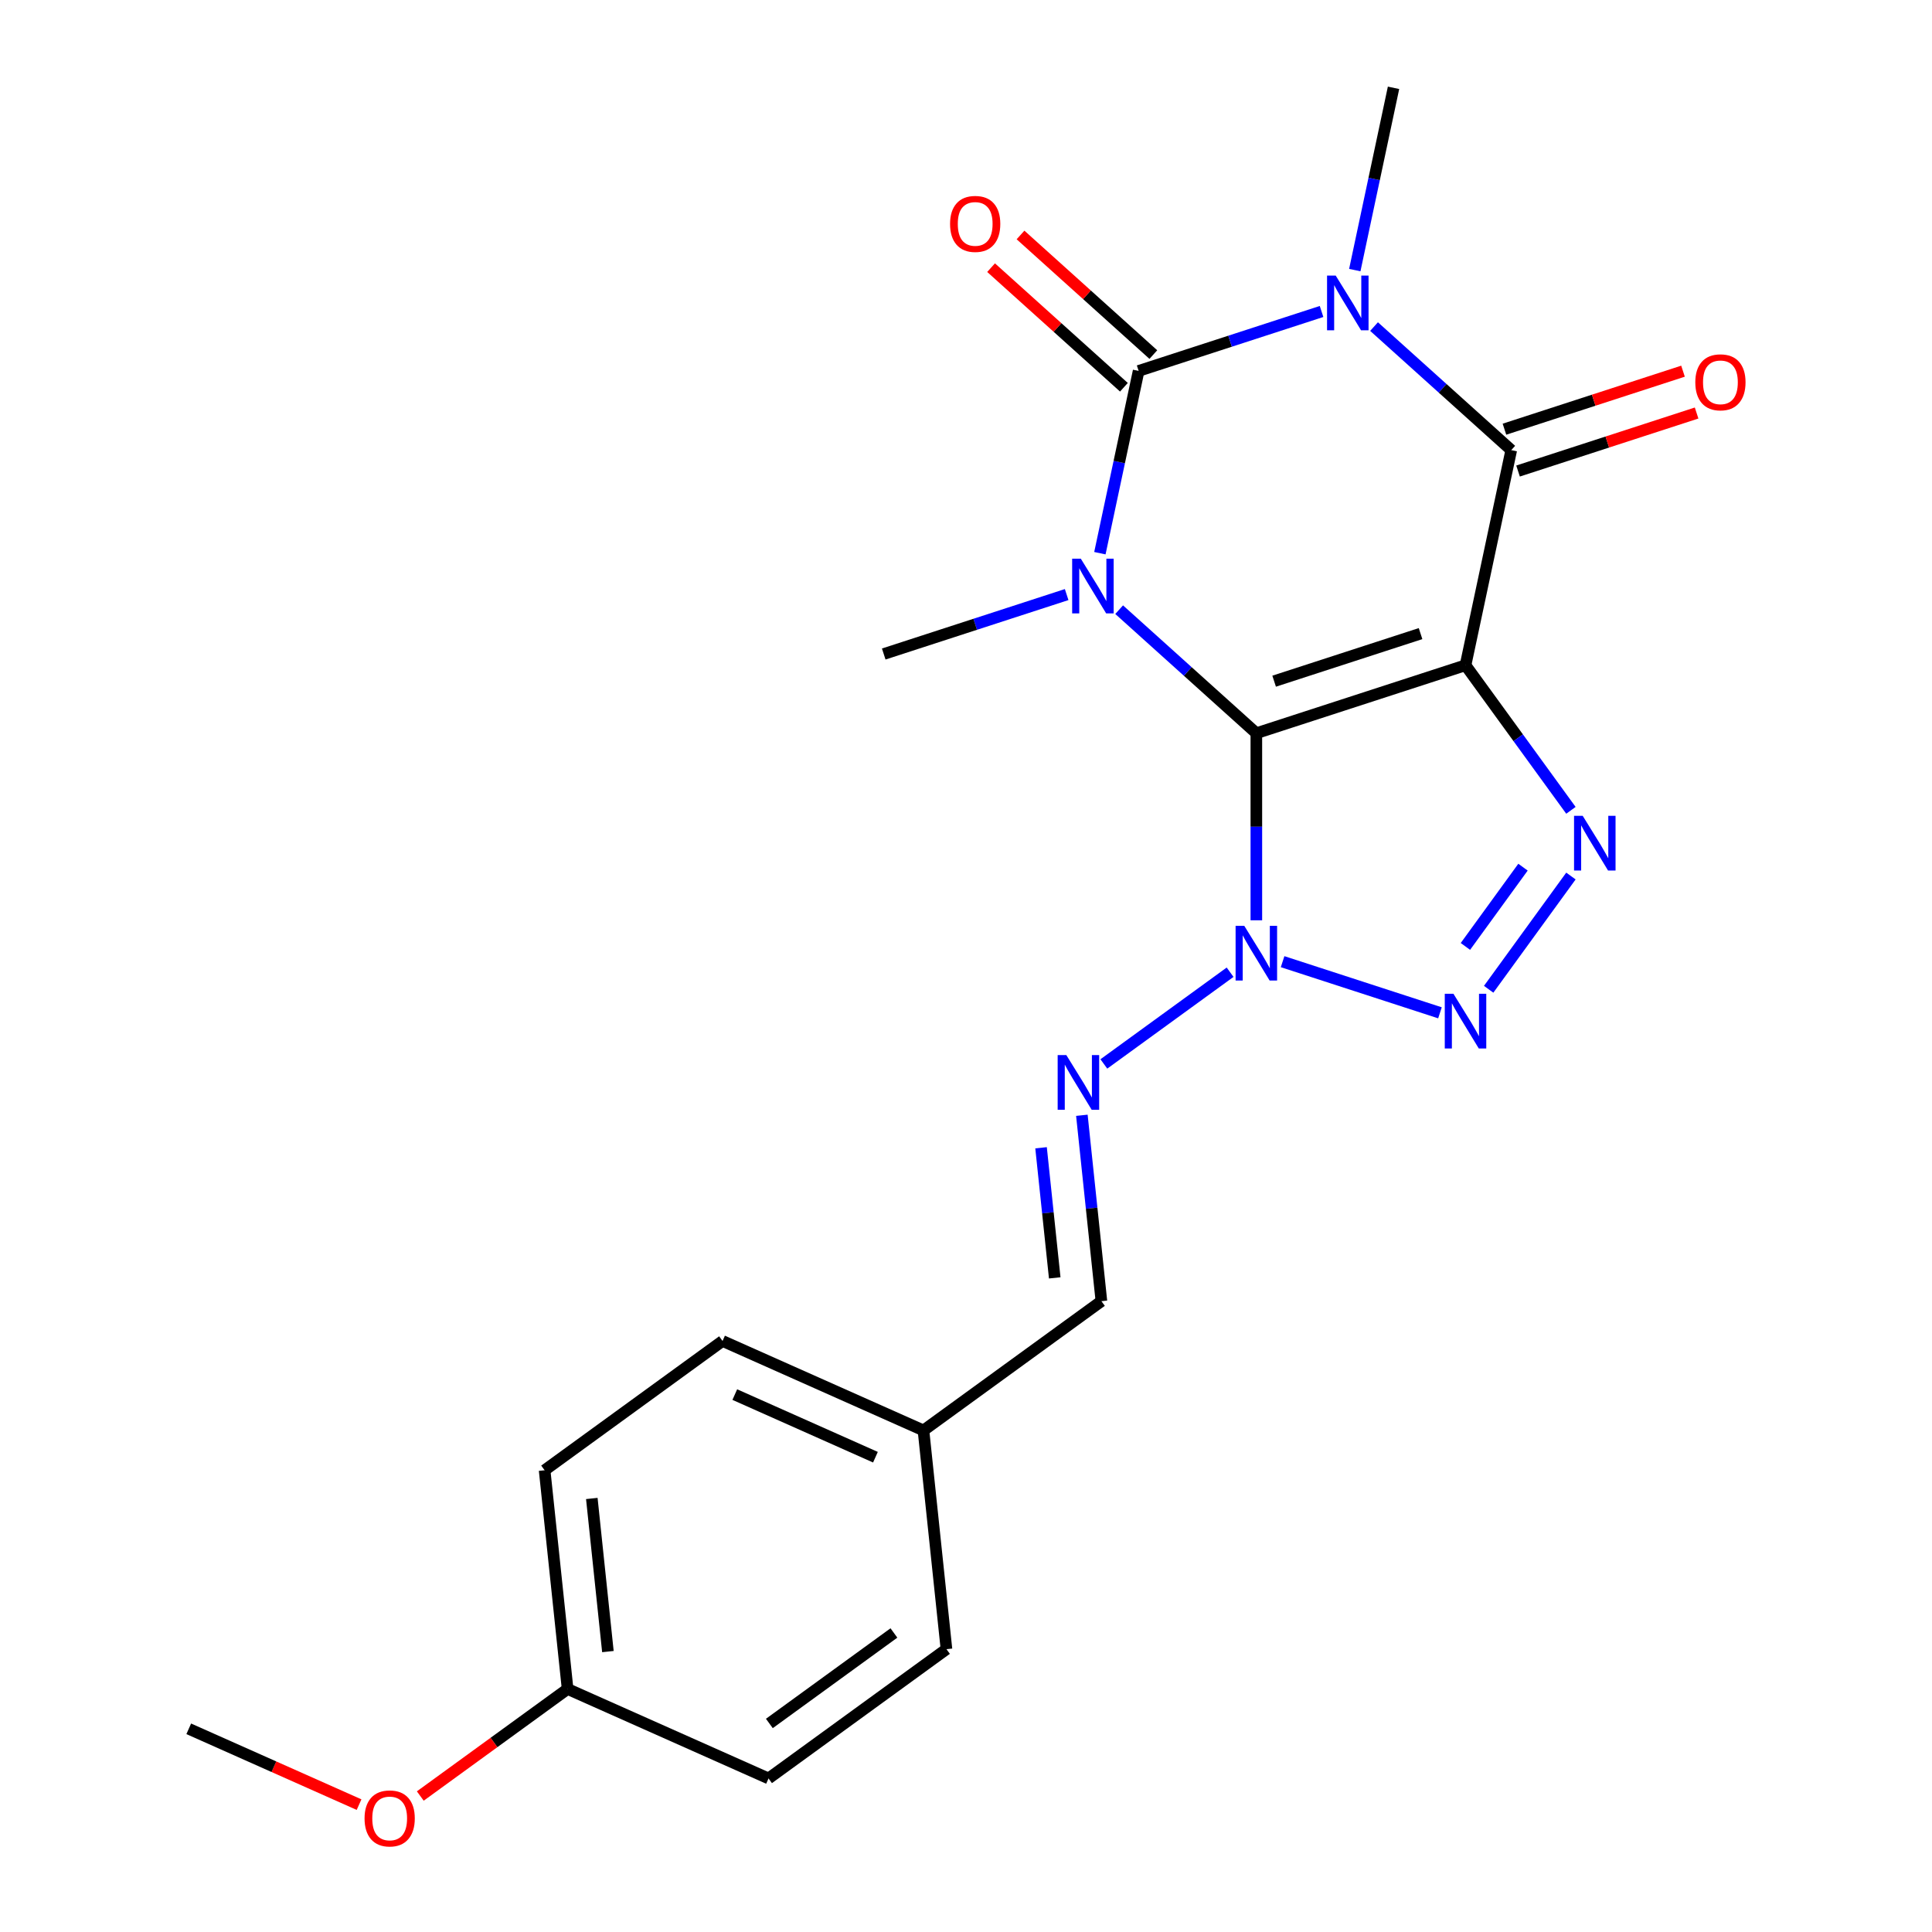 <?xml version='1.0' encoding='iso-8859-1'?>
<svg version='1.1' baseProfile='full'
              xmlns='http://www.w3.org/2000/svg'
                      xmlns:rdkit='http://www.rdkit.org/xml'
                      xmlns:xlink='http://www.w3.org/1999/xlink'
                  xml:space='preserve'
width='1000px' height='1000px' viewBox='0 0 1000 1000'>
<!-- END OF HEADER -->
<rect style='opacity:1.0;fill:#FFFFFF;stroke:none' width='1000' height='1000' x='0' y='0'> </rect>
<path class='bond-0' d='M 650.284,379.51 L 758.552,344.331' style='fill:none;fill-rule:evenodd;stroke:#000000;stroke-width:6px;stroke-linecap:butt;stroke-linejoin:miter;stroke-opacity:1' />
<path class='bond-0' d='M 659.489,352.579 L 735.276,327.955' style='fill:none;fill-rule:evenodd;stroke:#000000;stroke-width:6px;stroke-linecap:butt;stroke-linejoin:miter;stroke-opacity:1' />
<path class='bond-1' d='M 650.284,379.51 L 614.778,347.539' style='fill:none;fill-rule:evenodd;stroke:#000000;stroke-width:6px;stroke-linecap:butt;stroke-linejoin:miter;stroke-opacity:1' />
<path class='bond-1' d='M 614.778,347.539 L 579.271,315.569' style='fill:none;fill-rule:evenodd;stroke:#0000FF;stroke-width:6px;stroke-linecap:butt;stroke-linejoin:miter;stroke-opacity:1' />
<path class='bond-4' d='M 650.284,379.51 L 650.284,427.926' style='fill:none;fill-rule:evenodd;stroke:#000000;stroke-width:6px;stroke-linecap:butt;stroke-linejoin:miter;stroke-opacity:1' />
<path class='bond-4' d='M 650.284,427.926 L 650.284,476.343' style='fill:none;fill-rule:evenodd;stroke:#0000FF;stroke-width:6px;stroke-linecap:butt;stroke-linejoin:miter;stroke-opacity:1' />
<path class='bond-5' d='M 758.552,344.331 L 782.22,232.98' style='fill:none;fill-rule:evenodd;stroke:#000000;stroke-width:6px;stroke-linecap:butt;stroke-linejoin:miter;stroke-opacity:1' />
<path class='bond-6' d='M 758.552,344.331 L 785.831,381.877' style='fill:none;fill-rule:evenodd;stroke:#000000;stroke-width:6px;stroke-linecap:butt;stroke-linejoin:miter;stroke-opacity:1' />
<path class='bond-6' d='M 785.831,381.877 L 813.109,419.423' style='fill:none;fill-rule:evenodd;stroke:#0000FF;stroke-width:6px;stroke-linecap:butt;stroke-linejoin:miter;stroke-opacity:1' />
<path class='bond-2' d='M 569.3,286.33 L 579.327,239.157' style='fill:none;fill-rule:evenodd;stroke:#0000FF;stroke-width:6px;stroke-linecap:butt;stroke-linejoin:miter;stroke-opacity:1' />
<path class='bond-2' d='M 579.327,239.157 L 589.354,191.985' style='fill:none;fill-rule:evenodd;stroke:#000000;stroke-width:6px;stroke-linecap:butt;stroke-linejoin:miter;stroke-opacity:1' />
<path class='bond-12' d='M 552.099,307.751 L 504.758,323.133' style='fill:none;fill-rule:evenodd;stroke:#0000FF;stroke-width:6px;stroke-linecap:butt;stroke-linejoin:miter;stroke-opacity:1' />
<path class='bond-12' d='M 504.758,323.133 L 457.417,338.515' style='fill:none;fill-rule:evenodd;stroke:#000000;stroke-width:6px;stroke-linecap:butt;stroke-linejoin:miter;stroke-opacity:1' />
<path class='bond-3' d='M 589.354,191.985 L 636.694,176.603' style='fill:none;fill-rule:evenodd;stroke:#000000;stroke-width:6px;stroke-linecap:butt;stroke-linejoin:miter;stroke-opacity:1' />
<path class='bond-3' d='M 636.694,176.603 L 684.035,161.221' style='fill:none;fill-rule:evenodd;stroke:#0000FF;stroke-width:6px;stroke-linecap:butt;stroke-linejoin:miter;stroke-opacity:1' />
<path class='bond-9' d='M 596.971,183.525 L 562.594,152.572' style='fill:none;fill-rule:evenodd;stroke:#000000;stroke-width:6px;stroke-linecap:butt;stroke-linejoin:miter;stroke-opacity:1' />
<path class='bond-9' d='M 562.594,152.572 L 528.218,121.619' style='fill:none;fill-rule:evenodd;stroke:#FF0000;stroke-width:6px;stroke-linecap:butt;stroke-linejoin:miter;stroke-opacity:1' />
<path class='bond-9' d='M 581.736,200.444 L 547.36,169.492' style='fill:none;fill-rule:evenodd;stroke:#000000;stroke-width:6px;stroke-linecap:butt;stroke-linejoin:miter;stroke-opacity:1' />
<path class='bond-9' d='M 547.36,169.492 L 512.983,138.539' style='fill:none;fill-rule:evenodd;stroke:#FF0000;stroke-width:6px;stroke-linecap:butt;stroke-linejoin:miter;stroke-opacity:1' />
<path class='bond-13' d='M 701.236,139.8 L 711.263,92.627' style='fill:none;fill-rule:evenodd;stroke:#0000FF;stroke-width:6px;stroke-linecap:butt;stroke-linejoin:miter;stroke-opacity:1' />
<path class='bond-13' d='M 711.263,92.627 L 721.29,45.455' style='fill:none;fill-rule:evenodd;stroke:#000000;stroke-width:6px;stroke-linecap:butt;stroke-linejoin:miter;stroke-opacity:1' />
<path class='bond-23' d='M 711.207,169.039 L 746.714,201.009' style='fill:none;fill-rule:evenodd;stroke:#0000FF;stroke-width:6px;stroke-linecap:butt;stroke-linejoin:miter;stroke-opacity:1' />
<path class='bond-23' d='M 746.714,201.009 L 782.22,232.98' style='fill:none;fill-rule:evenodd;stroke:#000000;stroke-width:6px;stroke-linecap:butt;stroke-linejoin:miter;stroke-opacity:1' />
<path class='bond-7' d='M 663.87,497.763 L 745.323,524.229' style='fill:none;fill-rule:evenodd;stroke:#0000FF;stroke-width:6px;stroke-linecap:butt;stroke-linejoin:miter;stroke-opacity:1' />
<path class='bond-8' d='M 636.698,503.22 L 571.352,550.696' style='fill:none;fill-rule:evenodd;stroke:#0000FF;stroke-width:6px;stroke-linecap:butt;stroke-linejoin:miter;stroke-opacity:1' />
<path class='bond-10' d='M 785.738,243.806 L 831.949,228.792' style='fill:none;fill-rule:evenodd;stroke:#000000;stroke-width:6px;stroke-linecap:butt;stroke-linejoin:miter;stroke-opacity:1' />
<path class='bond-10' d='M 831.949,228.792 L 878.16,213.777' style='fill:none;fill-rule:evenodd;stroke:#FF0000;stroke-width:6px;stroke-linecap:butt;stroke-linejoin:miter;stroke-opacity:1' />
<path class='bond-10' d='M 778.703,222.153 L 824.913,207.138' style='fill:none;fill-rule:evenodd;stroke:#000000;stroke-width:6px;stroke-linecap:butt;stroke-linejoin:miter;stroke-opacity:1' />
<path class='bond-10' d='M 824.913,207.138 L 871.124,192.123' style='fill:none;fill-rule:evenodd;stroke:#FF0000;stroke-width:6px;stroke-linecap:butt;stroke-linejoin:miter;stroke-opacity:1' />
<path class='bond-22' d='M 813.109,453.435 L 770.526,512.047' style='fill:none;fill-rule:evenodd;stroke:#0000FF;stroke-width:6px;stroke-linecap:butt;stroke-linejoin:miter;stroke-opacity:1' />
<path class='bond-22' d='M 788.302,448.844 L 758.494,489.872' style='fill:none;fill-rule:evenodd;stroke:#0000FF;stroke-width:6px;stroke-linecap:butt;stroke-linejoin:miter;stroke-opacity:1' />
<path class='bond-11' d='M 559.974,577.268 L 565.03,625.373' style='fill:none;fill-rule:evenodd;stroke:#0000FF;stroke-width:6px;stroke-linecap:butt;stroke-linejoin:miter;stroke-opacity:1' />
<path class='bond-11' d='M 565.03,625.373 L 570.086,673.478' style='fill:none;fill-rule:evenodd;stroke:#000000;stroke-width:6px;stroke-linecap:butt;stroke-linejoin:miter;stroke-opacity:1' />
<path class='bond-11' d='M 538.847,594.079 L 542.386,627.753' style='fill:none;fill-rule:evenodd;stroke:#0000FF;stroke-width:6px;stroke-linecap:butt;stroke-linejoin:miter;stroke-opacity:1' />
<path class='bond-11' d='M 542.386,627.753 L 545.926,661.426' style='fill:none;fill-rule:evenodd;stroke:#000000;stroke-width:6px;stroke-linecap:butt;stroke-linejoin:miter;stroke-opacity:1' />
<path class='bond-14' d='M 570.086,673.478 L 477.988,740.391' style='fill:none;fill-rule:evenodd;stroke:#000000;stroke-width:6px;stroke-linecap:butt;stroke-linejoin:miter;stroke-opacity:1' />
<path class='bond-16' d='M 477.988,740.391 L 489.887,853.607' style='fill:none;fill-rule:evenodd;stroke:#000000;stroke-width:6px;stroke-linecap:butt;stroke-linejoin:miter;stroke-opacity:1' />
<path class='bond-17' d='M 477.988,740.391 L 373.99,694.088' style='fill:none;fill-rule:evenodd;stroke:#000000;stroke-width:6px;stroke-linecap:butt;stroke-linejoin:miter;stroke-opacity:1' />
<path class='bond-17' d='M 453.128,754.245 L 380.329,721.833' style='fill:none;fill-rule:evenodd;stroke:#000000;stroke-width:6px;stroke-linecap:butt;stroke-linejoin:miter;stroke-opacity:1' />
<path class='bond-15' d='M 293.792,874.217 L 281.892,761.001' style='fill:none;fill-rule:evenodd;stroke:#000000;stroke-width:6px;stroke-linecap:butt;stroke-linejoin:miter;stroke-opacity:1' />
<path class='bond-15' d='M 314.65,854.855 L 306.32,775.604' style='fill:none;fill-rule:evenodd;stroke:#000000;stroke-width:6px;stroke-linecap:butt;stroke-linejoin:miter;stroke-opacity:1' />
<path class='bond-20' d='M 293.792,874.217 L 255.666,901.917' style='fill:none;fill-rule:evenodd;stroke:#000000;stroke-width:6px;stroke-linecap:butt;stroke-linejoin:miter;stroke-opacity:1' />
<path class='bond-20' d='M 255.666,901.917 L 217.54,929.617' style='fill:none;fill-rule:evenodd;stroke:#FF0000;stroke-width:6px;stroke-linecap:butt;stroke-linejoin:miter;stroke-opacity:1' />
<path class='bond-24' d='M 293.792,874.217 L 397.789,920.52' style='fill:none;fill-rule:evenodd;stroke:#000000;stroke-width:6px;stroke-linecap:butt;stroke-linejoin:miter;stroke-opacity:1' />
<path class='bond-19' d='M 489.887,853.607 L 397.789,920.52' style='fill:none;fill-rule:evenodd;stroke:#000000;stroke-width:6px;stroke-linecap:butt;stroke-linejoin:miter;stroke-opacity:1' />
<path class='bond-19' d='M 462.69,845.224 L 398.221,892.063' style='fill:none;fill-rule:evenodd;stroke:#000000;stroke-width:6px;stroke-linecap:butt;stroke-linejoin:miter;stroke-opacity:1' />
<path class='bond-18' d='M 373.99,694.088 L 281.892,761.001' style='fill:none;fill-rule:evenodd;stroke:#000000;stroke-width:6px;stroke-linecap:butt;stroke-linejoin:miter;stroke-opacity:1' />
<path class='bond-21' d='M 185.848,934.075 L 141.772,914.451' style='fill:none;fill-rule:evenodd;stroke:#FF0000;stroke-width:6px;stroke-linecap:butt;stroke-linejoin:miter;stroke-opacity:1' />
<path class='bond-21' d='M 141.772,914.451 L 97.696,894.828' style='fill:none;fill-rule:evenodd;stroke:#000000;stroke-width:6px;stroke-linecap:butt;stroke-linejoin:miter;stroke-opacity:1' />
<path  class='atom-2' d='M 559.425 289.176
L 568.705 304.176
Q 569.625 305.656, 571.105 308.336
Q 572.585 311.016, 572.665 311.176
L 572.665 289.176
L 576.425 289.176
L 576.425 317.496
L 572.545 317.496
L 562.585 301.096
Q 561.425 299.176, 560.185 296.976
Q 558.985 294.776, 558.625 294.096
L 558.625 317.496
L 554.945 317.496
L 554.945 289.176
L 559.425 289.176
' fill='#0000FF'/>
<path  class='atom-4' d='M 691.361 142.646
L 700.641 157.646
Q 701.561 159.126, 703.041 161.806
Q 704.521 164.486, 704.601 164.646
L 704.601 142.646
L 708.361 142.646
L 708.361 170.966
L 704.481 170.966
L 694.521 154.566
Q 693.361 152.646, 692.121 150.446
Q 690.921 148.246, 690.561 147.566
L 690.561 170.966
L 686.881 170.966
L 686.881 142.646
L 691.361 142.646
' fill='#0000FF'/>
<path  class='atom-5' d='M 644.024 479.189
L 653.304 494.189
Q 654.224 495.669, 655.704 498.349
Q 657.184 501.029, 657.264 501.189
L 657.264 479.189
L 661.024 479.189
L 661.024 507.509
L 657.144 507.509
L 647.184 491.109
Q 646.024 489.189, 644.784 486.989
Q 643.584 484.789, 643.224 484.109
L 643.224 507.509
L 639.544 507.509
L 639.544 479.189
L 644.024 479.189
' fill='#0000FF'/>
<path  class='atom-7' d='M 819.205 422.269
L 828.485 437.269
Q 829.405 438.749, 830.885 441.429
Q 832.365 444.109, 832.445 444.269
L 832.445 422.269
L 836.205 422.269
L 836.205 450.589
L 832.325 450.589
L 822.365 434.189
Q 821.205 432.269, 819.965 430.069
Q 818.765 427.869, 818.405 427.189
L 818.405 450.589
L 814.725 450.589
L 814.725 422.269
L 819.205 422.269
' fill='#0000FF'/>
<path  class='atom-8' d='M 752.292 514.367
L 761.572 529.367
Q 762.492 530.847, 763.972 533.527
Q 765.452 536.207, 765.532 536.367
L 765.532 514.367
L 769.292 514.367
L 769.292 542.687
L 765.412 542.687
L 755.452 526.287
Q 754.292 524.367, 753.052 522.167
Q 751.852 519.967, 751.492 519.287
L 751.492 542.687
L 747.812 542.687
L 747.812 514.367
L 752.292 514.367
' fill='#0000FF'/>
<path  class='atom-9' d='M 551.926 546.102
L 561.206 561.102
Q 562.126 562.582, 563.606 565.262
Q 565.086 567.942, 565.166 568.102
L 565.166 546.102
L 568.926 546.102
L 568.926 574.422
L 565.046 574.422
L 555.086 558.022
Q 553.926 556.102, 552.686 553.902
Q 551.486 551.702, 551.126 551.022
L 551.126 574.422
L 547.446 574.422
L 547.446 546.102
L 551.926 546.102
' fill='#0000FF'/>
<path  class='atom-10' d='M 491.754 115.891
Q 491.754 109.091, 495.114 105.291
Q 498.474 101.491, 504.754 101.491
Q 511.034 101.491, 514.394 105.291
Q 517.754 109.091, 517.754 115.891
Q 517.754 122.771, 514.354 126.691
Q 510.954 130.571, 504.754 130.571
Q 498.514 130.571, 495.114 126.691
Q 491.754 122.811, 491.754 115.891
M 504.754 127.371
Q 509.074 127.371, 511.394 124.491
Q 513.754 121.571, 513.754 115.891
Q 513.754 110.331, 511.394 107.531
Q 509.074 104.691, 504.754 104.691
Q 500.434 104.691, 498.074 107.491
Q 495.754 110.291, 495.754 115.891
Q 495.754 121.611, 498.074 124.491
Q 500.434 127.371, 504.754 127.371
' fill='#FF0000'/>
<path  class='atom-11' d='M 877.488 197.881
Q 877.488 191.081, 880.848 187.281
Q 884.208 183.481, 890.488 183.481
Q 896.768 183.481, 900.128 187.281
Q 903.488 191.081, 903.488 197.881
Q 903.488 204.761, 900.088 208.681
Q 896.688 212.561, 890.488 212.561
Q 884.248 212.561, 880.848 208.681
Q 877.488 204.801, 877.488 197.881
M 890.488 209.361
Q 894.808 209.361, 897.128 206.481
Q 899.488 203.561, 899.488 197.881
Q 899.488 192.321, 897.128 189.521
Q 894.808 186.681, 890.488 186.681
Q 886.168 186.681, 883.808 189.481
Q 881.488 192.281, 881.488 197.881
Q 881.488 203.601, 883.808 206.481
Q 886.168 209.361, 890.488 209.361
' fill='#FF0000'/>
<path  class='atom-21' d='M 188.694 941.21
Q 188.694 934.41, 192.054 930.61
Q 195.414 926.81, 201.694 926.81
Q 207.974 926.81, 211.334 930.61
Q 214.694 934.41, 214.694 941.21
Q 214.694 948.09, 211.294 952.01
Q 207.894 955.89, 201.694 955.89
Q 195.454 955.89, 192.054 952.01
Q 188.694 948.13, 188.694 941.21
M 201.694 952.69
Q 206.014 952.69, 208.334 949.81
Q 210.694 946.89, 210.694 941.21
Q 210.694 935.65, 208.334 932.85
Q 206.014 930.01, 201.694 930.01
Q 197.374 930.01, 195.014 932.81
Q 192.694 935.61, 192.694 941.21
Q 192.694 946.93, 195.014 949.81
Q 197.374 952.69, 201.694 952.69
' fill='#FF0000'/>
</svg>
